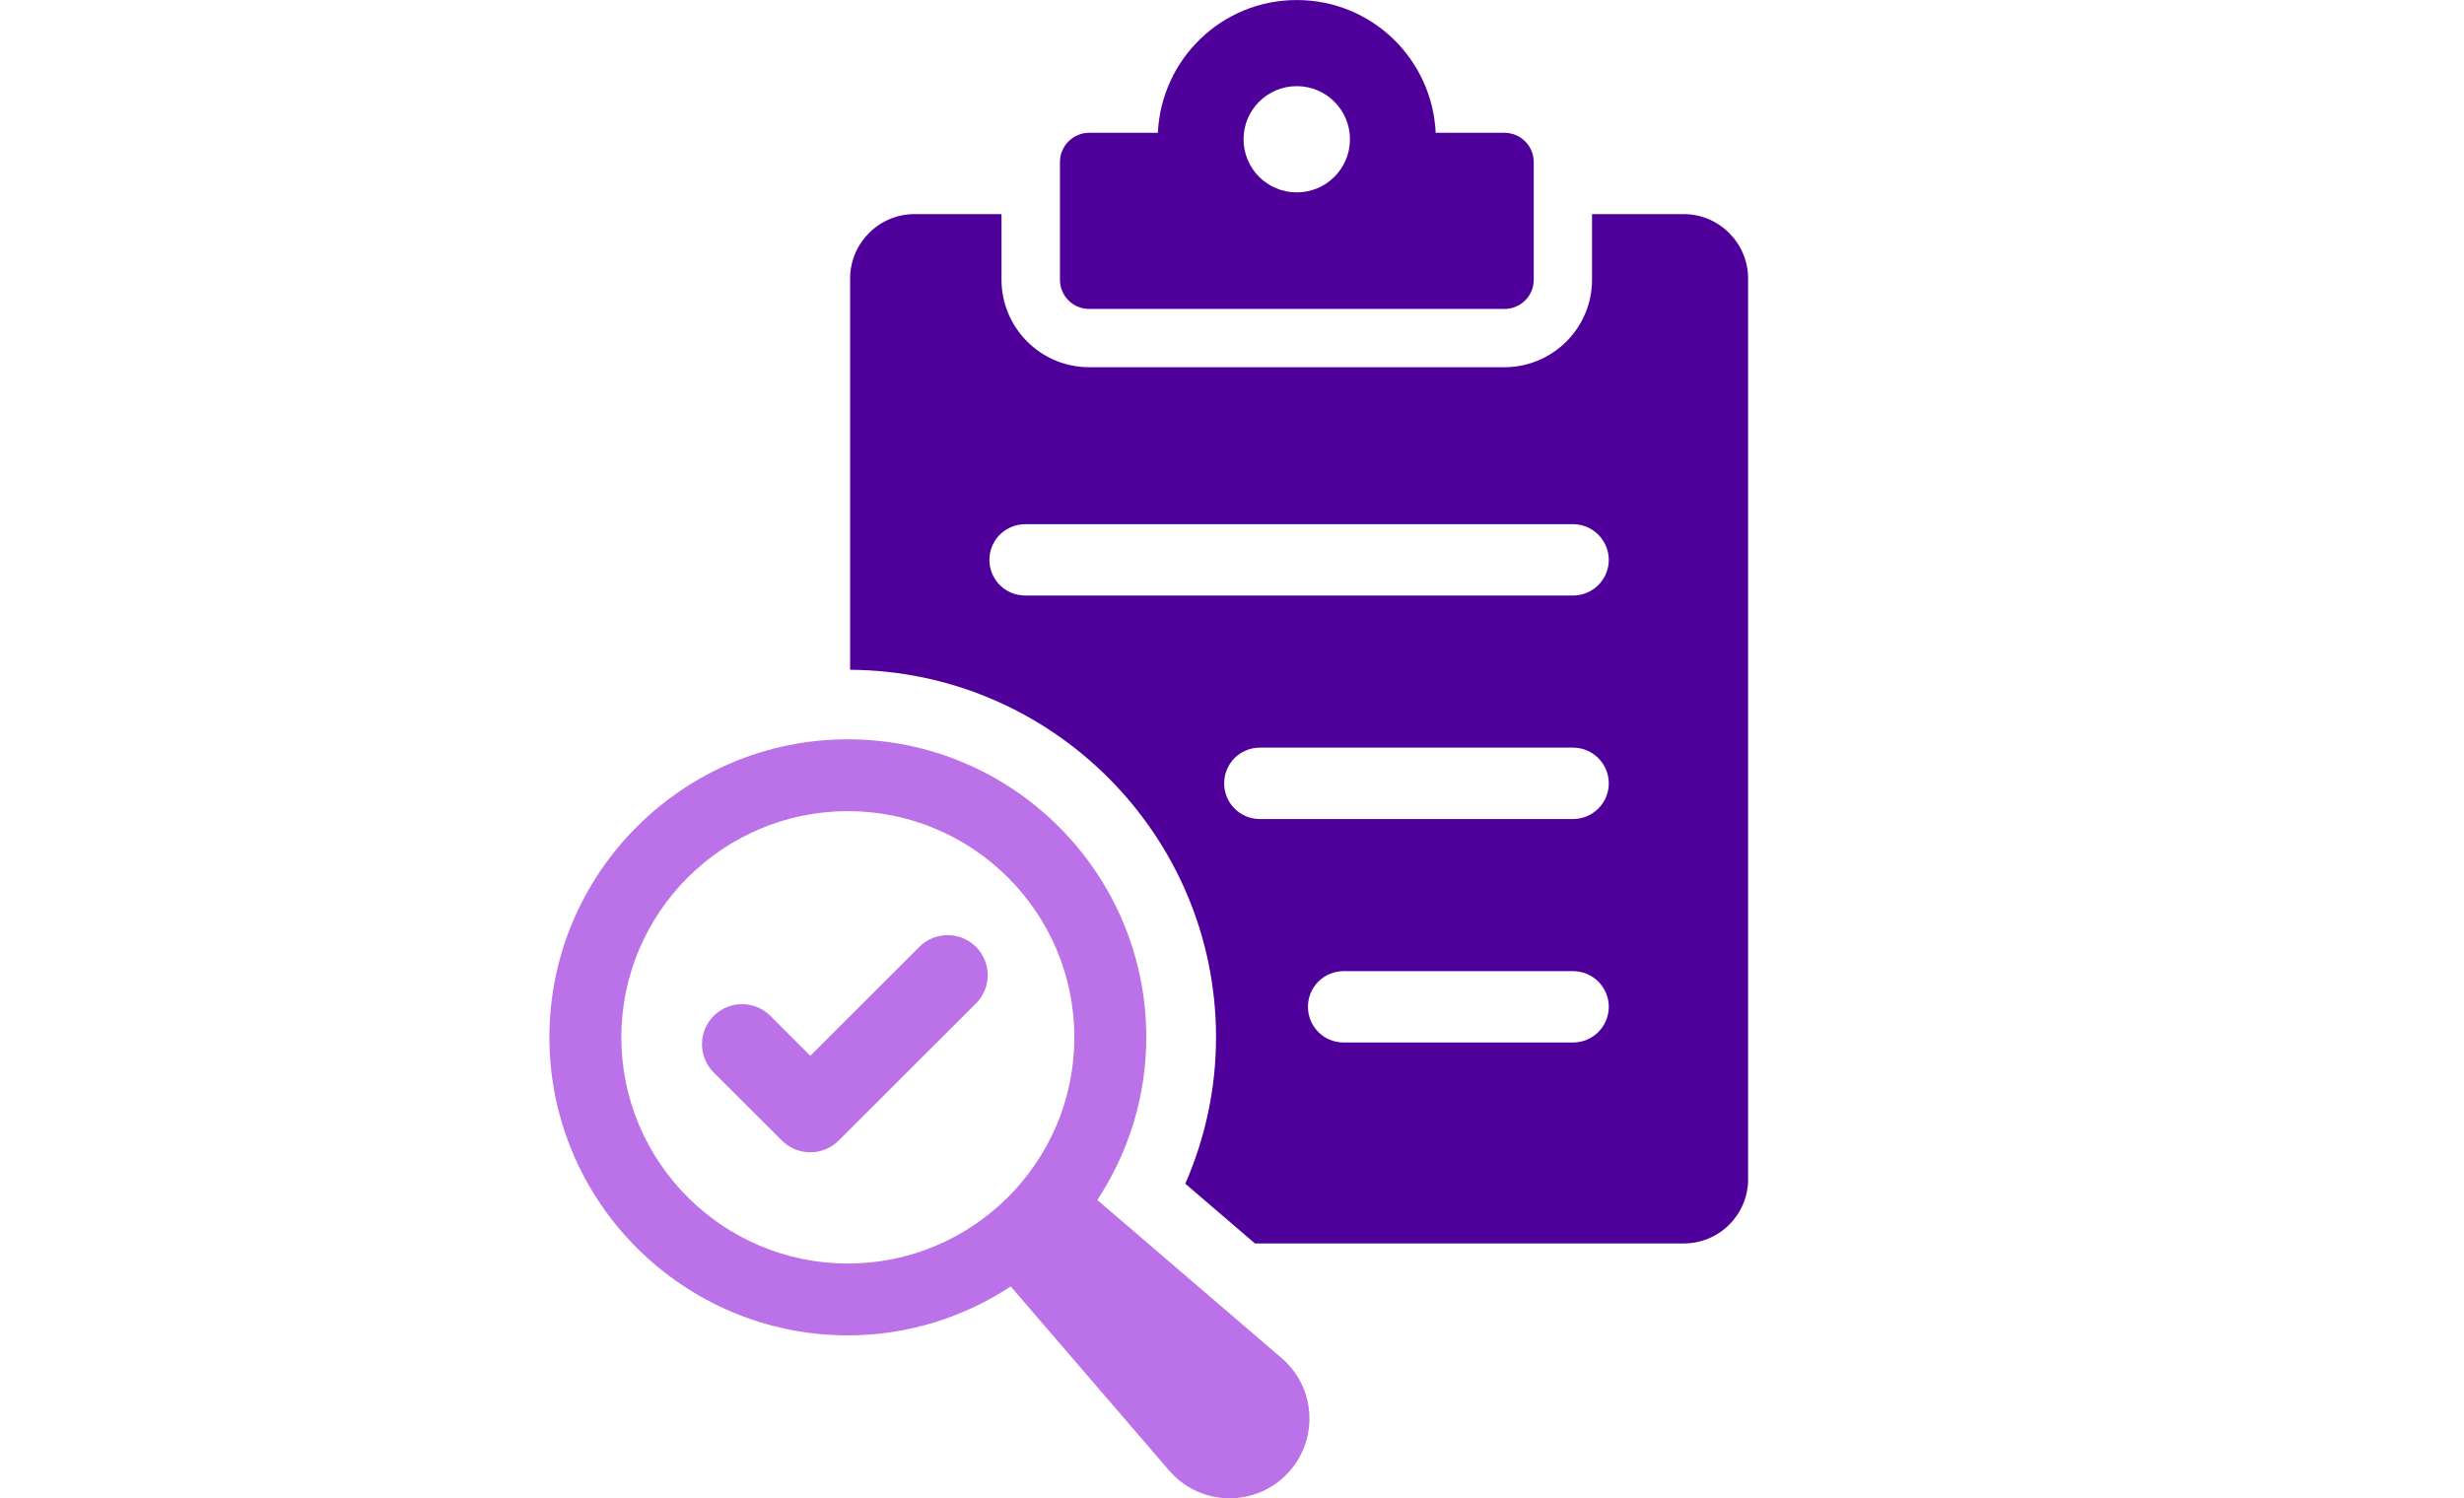<svg width="148" height="90" viewBox="0 0 148 90" fill="none" xmlns="http://www.w3.org/2000/svg">
<g clip-path="url(#clip0_2550_50774)">
<path d="M81.085 8.366C81.085 10.127 79.655 11.557 77.889 11.557C76.124 11.557 74.694 10.129 74.694 8.366C74.694 6.603 76.124 5.175 77.889 5.175C79.655 5.175 81.085 6.603 81.085 8.366ZM92.124 16.807V9.73C92.124 8.765 91.333 7.977 90.368 7.977H86.234C86.027 3.54 82.391 0.002 77.891 0.002C73.392 0.002 69.756 3.54 69.547 7.977H65.421C64.454 7.977 63.666 8.767 63.666 9.73V16.807C63.666 17.778 64.456 18.559 65.421 18.559H90.368C91.333 18.559 92.124 17.778 92.124 16.807ZM96.631 60.479C96.631 61.076 96.389 61.609 95.998 61.998C95.615 62.38 95.075 62.622 94.485 62.622H80.708C79.52 62.622 78.562 61.667 78.562 60.479C78.562 59.879 78.804 59.348 79.187 58.96C79.578 58.577 80.11 58.336 80.708 58.336H94.485C95.664 58.336 96.631 59.29 96.631 60.479ZM96.631 47.055C96.631 47.653 96.389 48.184 95.998 48.574C95.615 48.957 95.075 49.199 94.485 49.199H75.677C74.487 49.199 73.529 48.242 73.529 47.055C73.529 46.456 73.771 45.925 74.154 45.534C74.545 45.152 75.085 44.91 75.677 44.91H94.485C95.664 44.91 96.631 45.867 96.631 47.055ZM96.631 33.63C96.631 34.229 96.389 34.76 95.998 35.149C95.615 35.531 95.075 35.773 94.485 35.773H61.576C60.386 35.773 59.429 34.818 59.429 33.63C59.429 33.041 59.67 32.499 60.052 32.119C60.435 31.739 60.975 31.487 61.576 31.487H94.485C95.664 31.487 96.631 32.45 96.631 33.63ZM105 70.814V16.732C105 14.612 103.27 12.861 101.124 12.861H95.625V16.807C95.625 19.698 93.264 22.058 90.368 22.058H65.412C62.517 22.058 60.156 19.698 60.156 16.807V12.861H54.939C52.784 12.861 51.062 14.614 51.062 16.732V40.233C63.192 40.307 73.041 50.176 73.041 62.314C73.041 65.346 72.407 68.328 71.195 71.104L75.379 74.694H101.126C103.274 74.694 105.002 72.966 105.002 70.814" fill="#4F009A"/>
<path d="M37.321 62.312C37.321 54.82 43.426 48.725 50.926 48.725C58.426 48.725 64.531 54.818 64.531 62.312C64.531 69.806 58.428 75.899 50.926 75.899C43.424 75.899 37.321 69.806 37.321 62.312ZM65.911 72.084C67.757 69.271 68.852 65.919 68.852 62.312C68.852 52.441 60.812 44.41 50.926 44.41C41.04 44.41 33 52.439 33 62.312C33 72.185 41.042 80.214 50.926 80.214C54.541 80.214 57.894 79.123 60.711 77.277L70.222 88.332C70.373 88.504 70.557 88.69 70.735 88.845C72.745 90.567 75.77 90.339 77.494 88.332C79.22 86.326 78.99 83.304 76.983 81.58L65.913 72.084H65.911Z" fill="#BB72E8"/>
<path d="M58.622 60.275L50.371 68.515C49.901 68.984 49.285 69.218 48.67 69.218C48.055 69.218 47.439 68.984 46.967 68.515L42.869 64.423C41.93 63.482 41.93 61.961 42.869 61.023C43.807 60.085 45.332 60.085 46.272 61.023L48.67 63.42L55.22 56.879C56.157 55.939 57.683 55.939 58.622 56.879C59.562 57.815 59.562 59.339 58.622 60.277" fill="#BB72E8"/>
</g>
<defs>
<clipPath id="clip0_2550_50774">
<rect width="72" height="90" fill="white" transform="translate(33)"/>
</clipPath>
</defs>
</svg>
